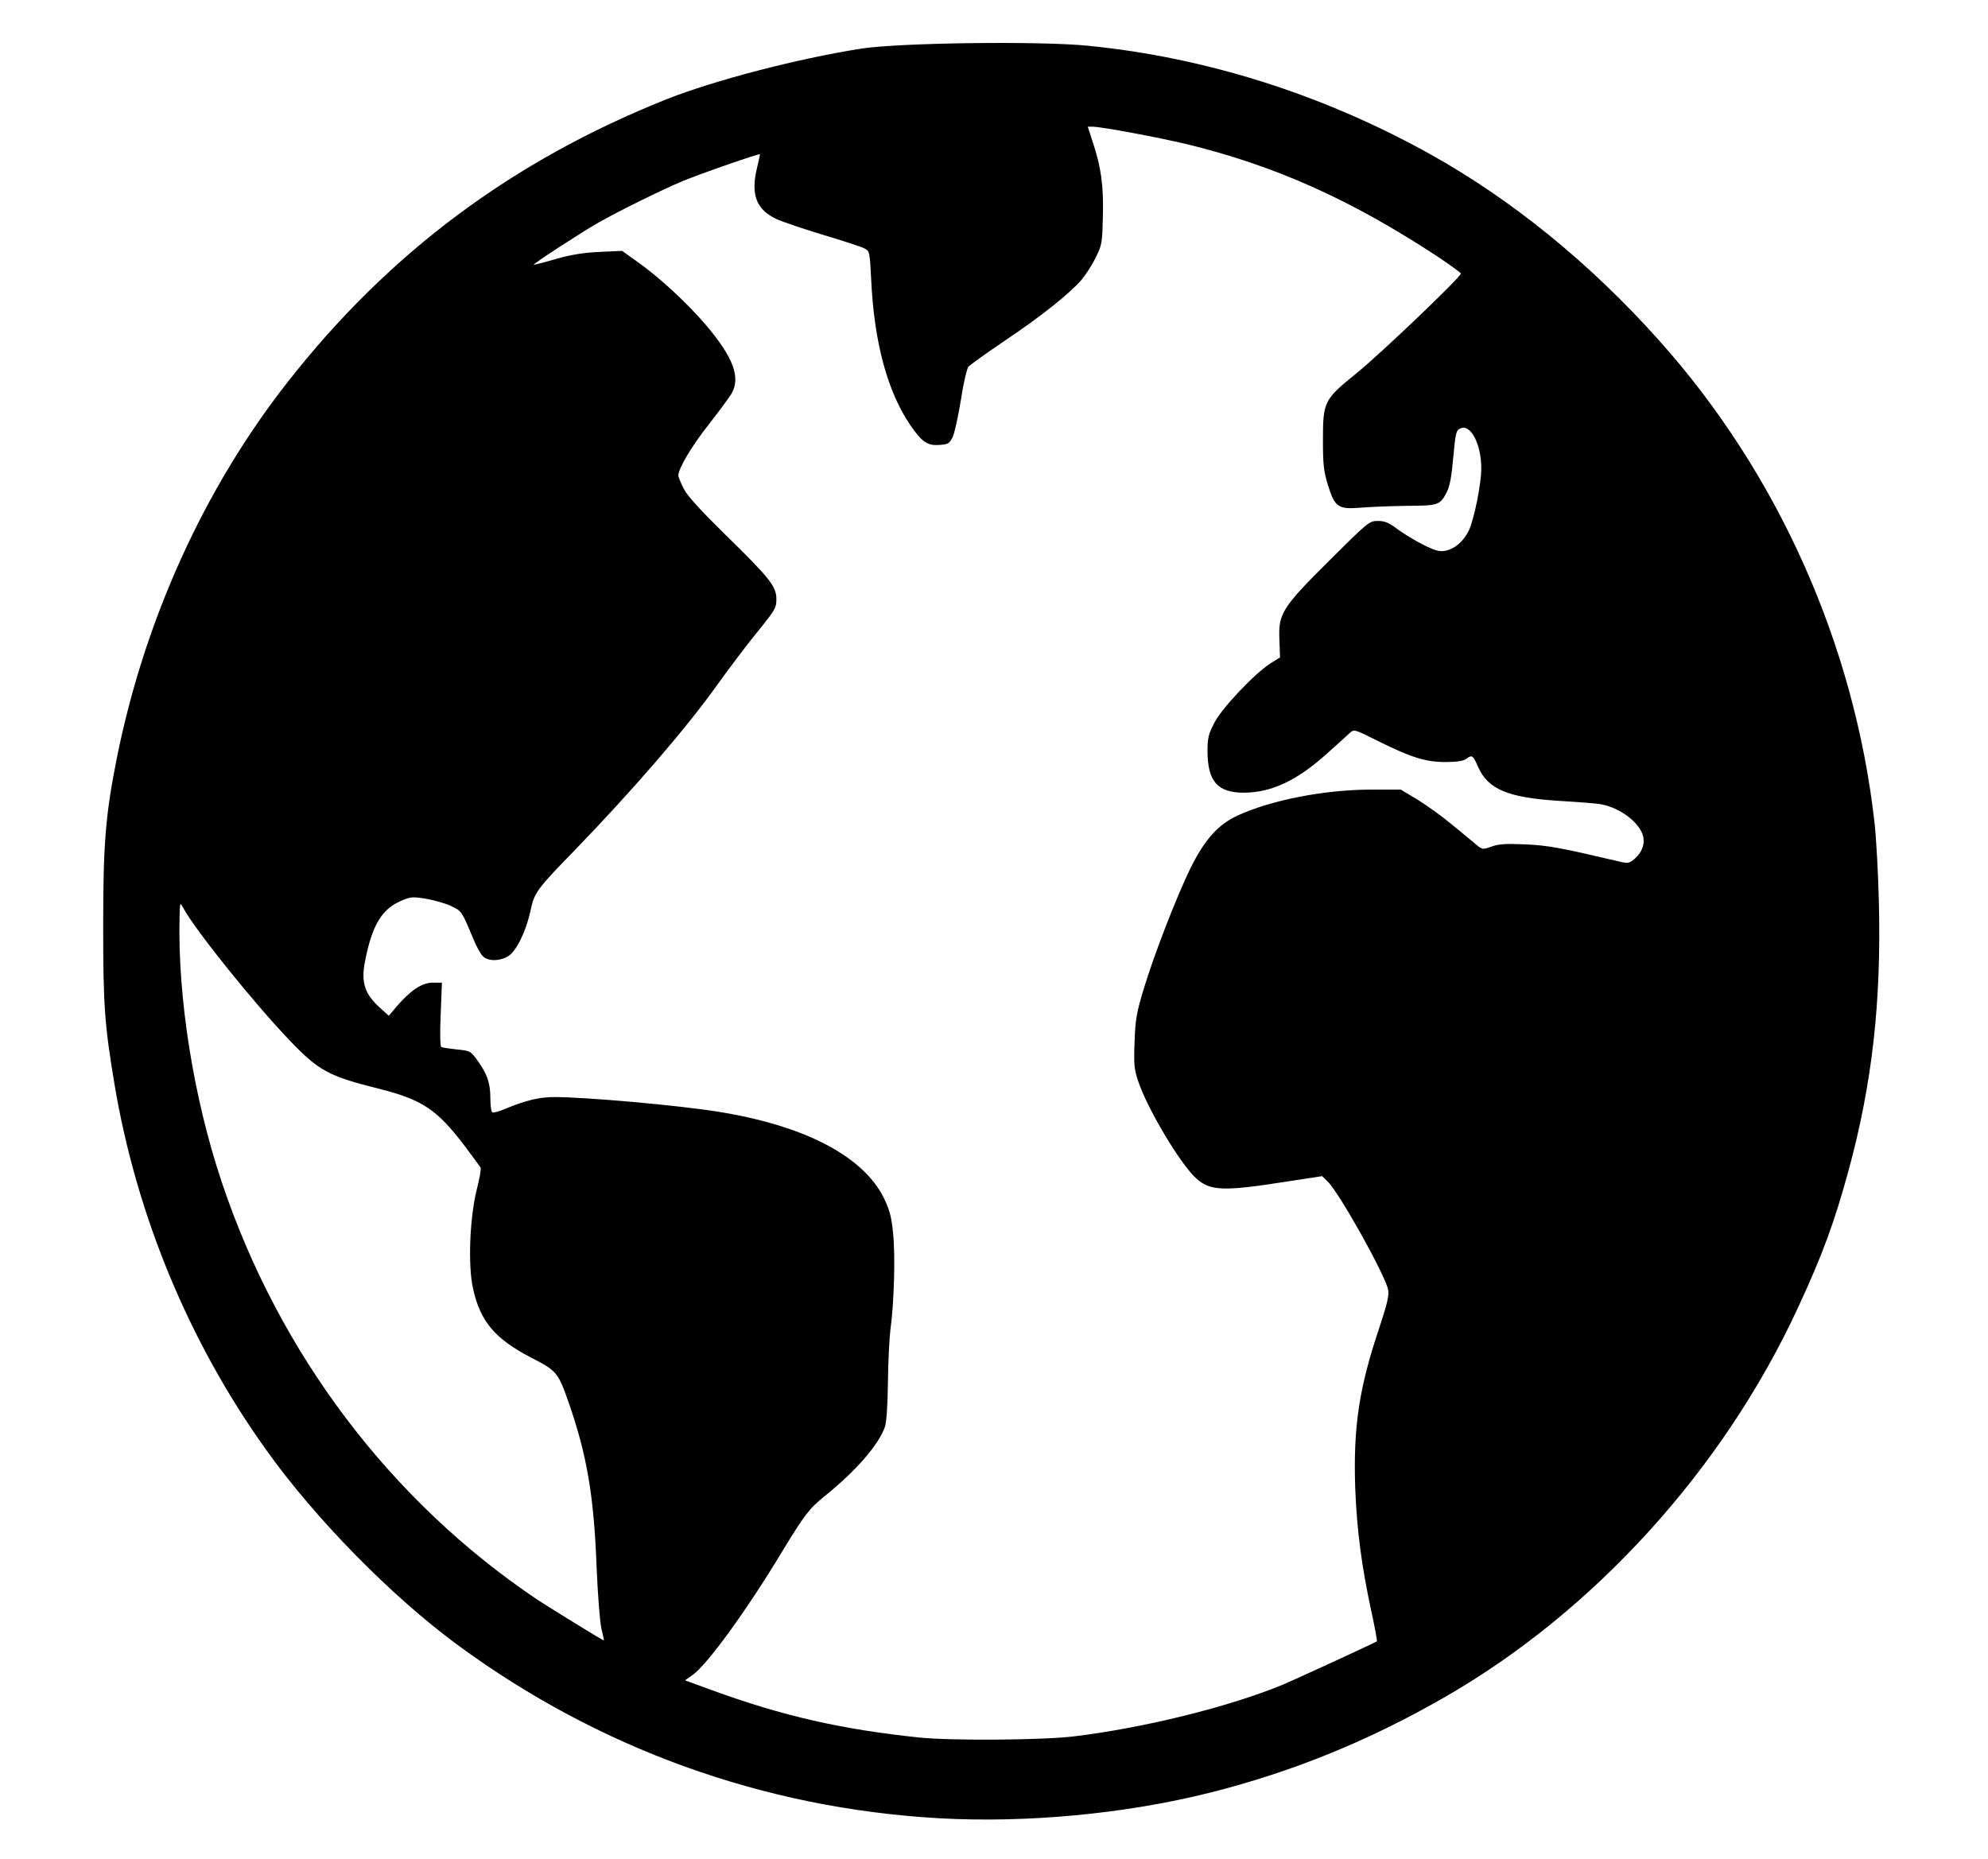 <svg xmlns="http://www.w3.org/2000/svg" fill="none" viewBox="0 0 9730 9100">
  <path d="M4595 8900c-858-49-1664-340-2355-848-326-240-700-621-940-959-376-526-633-1147-740-1788-48-289-55-382-55-775 0-404 12-543 66-815 135-677 427-1323 837-1845 494-631 1099-1083 1854-1384 234-93 642-199 953-248 187-29 874-38 1111-14 575 57 1147 238 1669 528 402 223 786 535 1124 913 584 652 958 1491 1056 2365 8 74 18 250 21 390 12 486-33 883-147 1304-70 257-128 416-250 679-364 786-993 1481-1724 1902-373 215-748 368-1154 470-415 104-897 149-1326 125m655-400c345-41 770-146 1034-256 65-28 448-204 455-210 2-2-10-70-28-151-48-223-70-398-78-598-10-298 18-489 117-783 40-121 49-160 44-189-14-72-241-479-298-532l-25-24-176 27c-306 48-371 46-439-15-76-66-241-342-286-479-19-57-21-80-17-190s9-141 45-260c53-174 158-444 227-587 70-142 135-216 232-261 166-76 423-126 649-127h150l80 48c43 26 120 81 169 122 50 41 104 85 120 99 30 25 32 25 75 10 35-13 71-15 165-11 113 5 174 17 443 80 62 15 63 15 92-9 41-35 55-83 37-126-29-67-122-130-212-143-22-3-111-10-197-15-248-16-345-57-393-165-26-59-30-62-59-40-14 10-45 15-102 15-98 0-170-23-338-107-108-54-108-54-130-35-11 11-59 54-106 96-150 136-276 196-413 196-128 0-176-56-177-201 0-66 4-84 33-140 36-72 199-244 277-293l45-28-3-83c-6-132 11-159 245-392 191-190 195-193 237-193 34 0 53 8 97 41 30 22 86 56 126 76 58 29 79 34 107 29 46-9 89-46 115-99 26-55 61-229 61-304 0-119-52-219-102-196-21 9-24 20-35 140-8 93-17 142-31 170-34 66-40 68-196 69-78 1-179 5-226 9-111 9-127-2-161-112-20-66-24-99-24-213 0-195 4-203 163-332 120-97 512-472 512-489 0-4-51-41-112-82-428-281-795-445-1228-551-143-34-420-86-464-86h-22l22 68c43 127 56 220 52 369-3 132-4 141-35 203-17 36-49 85-69 109-60 69-195 177-375 298-91 61-171 119-179 128-8 10-25 82-37 163-13 80-31 161-40 181-17 33-22 36-66 39-58 4-84-14-141-96-112-164-178-407-192-713-7-138-8-140-33-153-14-8-105-37-201-66s-199-64-228-77c-99-46-128-118-98-246 9-38 16-70 16-72 0-6-283 92-380 132-96 40-312 146-415 205-82 47-317 200-313 204 2 1 50-11 108-28 77-22 135-31 215-35l110-5 70 50c111 78 247 204 341 314 134 158 171 258 123 337-11 18-61 86-111 150-83 105-148 215-148 249 0 7 12 35 26 63 18 36 79 103 205 227 219 214 249 253 249 315 0 42-6 53-92 159-51 62-142 183-203 268-152 212-409 509-695 805-185 190-194 203-214 295-22 101-69 196-109 221-43 25-101 25-125-2-11-11-32-50-47-87-55-133-56-133-109-158-28-13-83-28-122-35-65-10-74-10-122 11-95 41-142 122-176 299-19 101-1 157 75 225l42 38 39-46c68-79 124-116 176-116h45l-6 155c-4 93-3 156 3 160 5 3 39 8 76 12 63 6 67 8 96 47 51 69 68 115 68 188 0 37 4 69 10 73 5 3 35-5 67-19 97-40 163-56 236-56 154 0 603 40 797 71 425 67 714 217 816 423 28 58 37 90 45 171 12 106 5 347-13 475-5 41-11 156-12 255-1 108-7 195-14 217-29 87-140 216-293 339-79 64-101 93-214 279-174 288-363 547-434 598l-38 27 131 48c348 127 634 192 1016 232 155 16 595 13 750-5m-2306-527c-8-33-18-164-24-304-13-346-47-545-135-799-54-154-58-159-188-226-176-92-247-177-282-338-25-113-16-342 18-481 14-55 23-104 19-110-3-5-38-53-77-105-136-179-207-227-421-281-245-61-293-87-435-235-177-185-464-542-522-650-16-29-16-29-18 41-10 397 68 887 206 1300 281 841 827 1563 1545 2045 56 37 320 200 326 200 1 0-5-26-12-57"/>
  <style>
      path { fill: #000; }
      @media (prefers-color-scheme: dark) {
          path { fill: #FFF; }
      }
  </style>
</svg>
